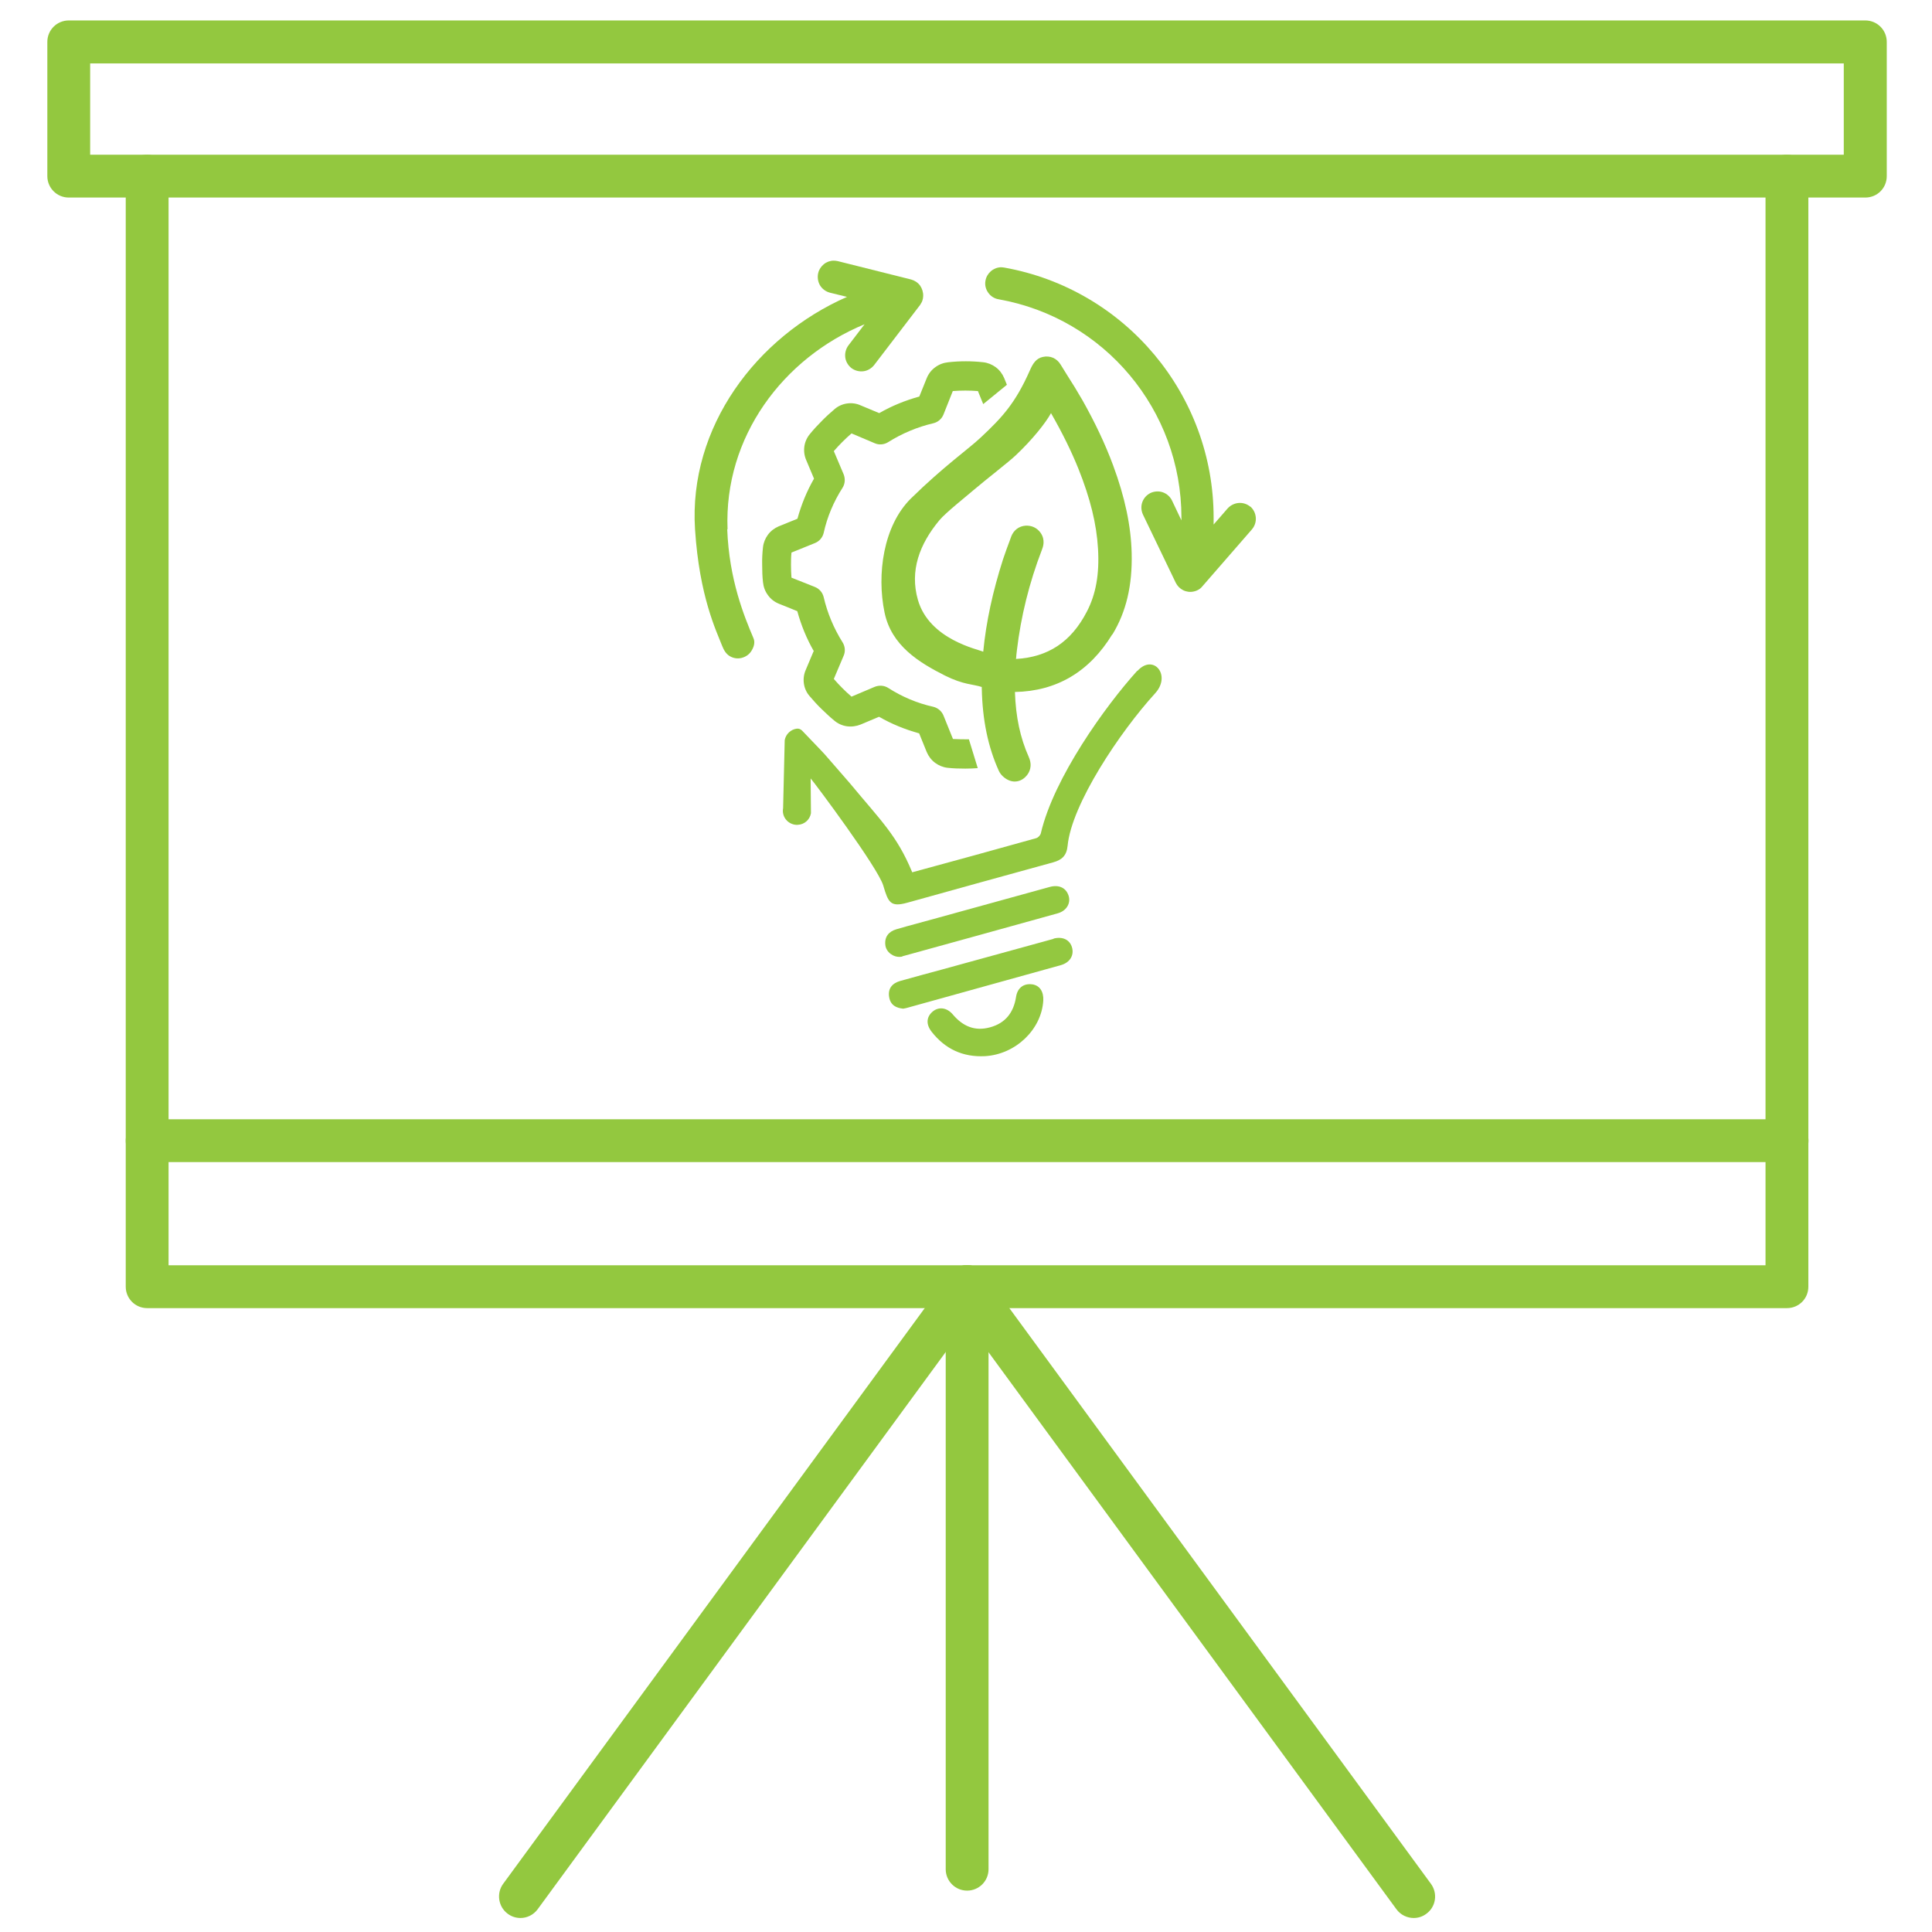 <?xml version="1.0" encoding="UTF-8"?>
<svg id="Layer_1" xmlns="http://www.w3.org/2000/svg" version="1.1" viewBox="0 0 1200 1200">
  <!-- Generator: Adobe Illustrator 29.3.1, SVG Export Plug-In . SVG Version: 2.1.0 Build 151)  -->
  <defs>
    <style>
      .st0 {
        fill: #93c83f;
      }

      .st1 {
        fill: #93c840;
      }
    </style>
  </defs>
  <path class="st0" d="M1110,812.5H91.4c-7.4,0-13.3-6-13.3-13.3V109.4c0-7.4,6-13.3,13.3-13.3s13.3,6,13.3,13.3v676.5h991.9V109.4c0-7.4,6-13.3,13.3-13.3s13.3,6,13.3,13.3v689.8c0,7.4-5.9,13.3-13.3,13.3h0Z"/>
  <path class="st0" d="M1158.6,122.7H42.7c-7.4,0-13.3-6-13.3-13.3V26c0-7.4,6-13.3,13.3-13.3h1115.9c7.4,0,13.3,6,13.3,13.3v83.4c0,7.4-5.9,13.3-13.3,13.3h0ZM56,96.1h1089.2v-56.7s-1089.2,0-1089.2,0v56.7Z"/>
  <path class="st0" d="M323.3,1191.3c-2.7,0-5.5-.8-7.9-2.6-5.9-4.3-7.2-12.7-2.9-18.6l277.4-378.8c4.3-5.9,12.7-7.2,18.6-2.9,5.9,4.3,7.2,12.7,2.9,18.6l-277.4,378.8c-2.6,3.6-6.7,5.5-10.7,5.5h0Z"/>
  <path class="st0" d="M878.1,1191.3c-4.1,0-8.2-1.9-10.8-5.5l-277.4-378.8c-4.3-5.9-3.1-14.3,2.9-18.6,5.9-4.3,14.3-3.1,18.6,2.9l277.4,378.8c4.3,5.9,3.1,14.3-2.9,18.6-2.4,1.8-5.1,2.6-7.9,2.6h0Z"/>
  <path class="st0" d="M600.7,1174.3c-7.4,0-13.3-6-13.3-13.3v-361.8c0-7.4,6-13.3,13.3-13.3s13.3,6,13.3,13.3v361.8c0,7.4-6,13.3-13.3,13.3h0Z"/>
  <path class="st0" d="M1110,721.8H91.4c-7.4,0-13.3-6-13.3-13.3s6-13.3,13.3-13.3h1018.6c7.4,0,13.3,6,13.3,13.3,0,7.4-5.9,13.3-13.3,13.3h0Z"/>
  <g>
    <path class="st1" d="M654.5,583.1c-23,6.3-46,12.6-69.1,19-8.8,2.4-17.5,4.7-26.3,7.2-4.9,1.4-7.8,4.7-6.8,10.2.9,4.9,4.4,6.6,8.7,7,.8-.2,1.4-.2,2-.4,31.9-8.9,63.9-17.7,95.8-26.6,5.8-1.6,8.5-6.2,7-11.2-1.4-4.6-5.8-6.8-11.5-5.3h0Z"/>
    <path class="st1" d="M560.4,594c32.2-8.9,64.3-17.7,96.5-26.7,5.5-1.5,8.2-6.2,6.9-10.7-1.5-5.1-6-7.3-11.8-5.7-23.2,6.4-46.4,12.8-69.6,19.2-8.5,2.4-17.2,4.6-25.7,7.1-4.7,1.4-7.4,4.7-6.8,9.8.5,4.4,5,7.7,9.4,7.3.4,0,.8-.1,1.2-.2h0Z"/>
    <path class="st1" d="M641.1,611.4c-5.2-.7-9.1,2.1-10,7.7-1.5,9.8-6.6,16.4-16.2,19-9.5,2.6-16.9-.7-23.1-8-3.7-4.4-8.8-4.9-12.5-1.8-3.9,3.3-4.3,7.9-.6,12.6,8.4,10.7,19.4,15.8,33.1,15.1,19-1.1,35.1-16.5,36.2-34.5.3-5.6-2.2-9.4-6.8-10.1h0Z"/>
    <path class="st1" d="M706.3,416.7c-19.8,21.9-51.8,66.5-59.8,100.8-.3,1.3-1.6,2.7-2.9,3.1-25.6,7.2-51.3,14.2-77,21.2-9.5-23-19.5-32.1-38.8-55.4l-15.4-17.7s-2.6-2.9-14.2-14.9c-.9-.9-2.1-1.4-3.4-1.2-3.6.5-6.7,3.3-7.4,7.1l-1,42.3c-.9,4.8,2.3,9.3,7.1,10.2.7.1,1.4.2,2.1.1,4-.2,7.4-3.1,8.1-7.2l-.2-21.6c2.3,2.5,41.8,55.4,45.1,66.5,3.1,10.5,4.4,13.6,14.9,10.7,30.2-8.4,60.4-16.8,90.7-25.1,5.4-1.5,8.3-4.2,8.9-10.2,2.4-25.8,32.5-70.8,54.4-94.8,10.2-11.2-1.1-24.8-11-13.9h0Z"/>
    <path class="st1" d="M451.9,328.7c-2.3-57.2,34.4-106.4,85.1-127.3l-10,13.1c-1.6,2.1-2.3,4.8-2,7.4.3,2.6,1.7,5,3.8,6.7,2.1,1.6,4.8,2.3,7.4,2,2.6-.3,5-1.7,6.7-3.8l28.6-37.4h0c.1-.2.2-.4.3-.5,0,0,0-.1.1-.1,0,0,0,0,0-.1.1-.2.2-.3.3-.5,0-.1.1-.2.2-.3,0-.1.1-.2.2-.4,0,0,0-.2.1-.2,0-.2.1-.3.2-.5,0,0,0,0,0-.1.3-.9.5-1.8.5-2.8h0c.1-2.3-.6-4.6-1.9-6.5-1.4-1.9-3.4-3.2-5.6-3.8l-45.5-11.4h0c-.9-.2-1.7-.3-2.6-.3h0c-2.2,0-4.4.8-6.1,2.2-1.7,1.4-3,3.3-3.5,5.5-.6,2.6-.2,5.3,1.1,7.6,1.4,2.3,3.6,3.9,6.2,4.6l10.6,2.6c-56.3,24.7-98.5,80.9-94.4,144.4,2.7,41.8,13.3,63.2,16.9,72.5,1,2.5,2.3,4.8,4.6,6.2,2.3,1.4,5,1.8,7.6,1.1,2.6-.7,4.8-2.3,6.1-4.6,1.4-2.3,2.2-5.1,1.1-7.6-5.9-13.9-15.1-36.4-16.3-67.6h0Z"/>
    <path class="st1" d="M776.7,314.8c-2-1.7-4.6-2.6-7.3-2.4-2.6.2-5.1,1.4-6.9,3.4l-8.7,10c0-1.4,0-2.9,0-4.3,0-76.3-54.8-141.8-130-155.3-.7-.1-1.5-.2-2.2-.2h0c-2.3.1-4.5,1-6.2,2.5-1.7,1.5-2.9,3.5-3.3,5.8-.5,2.6.1,5.3,1.7,7.5,1.5,2.2,3.9,3.7,6.5,4.1,65.7,11.7,113.5,68.8,113.5,135.5v1.8l-5.8-12.2c-1.1-2.4-3.2-4.3-5.7-5.2-2.5-.9-5.3-.7-7.7.4-2.4,1.2-4.2,3.2-5.1,5.7s-.7,5.3.4,7.7l20.4,42.4c1,2,2.6,3.6,4.6,4.6,2,1,4.3,1.3,6.5.8h0c1.5-.3,2.8-.9,4-1.8h0c.5-.4,1-.9,1.4-1.4l30.8-35.4h0c1.7-2,2.6-4.6,2.4-7.3-.2-2.7-1.4-5.1-3.4-6.9h0Z"/>
    <path class="st1" d="M505.3,404.6l-4.8,11.4c-1.2,2.7-1.6,5.6-1.2,8.5s1.6,5.6,3.5,7.8c2.3,2.7,4.8,5.5,7.4,8s5.3,5.1,7.9,7.2c2.2,1.9,5,3.2,7.9,3.6,2.9.4,5.9,0,8.6-1.1l11.4-4.8h0c7.8,4.5,16.2,7.9,24.9,10.3l4.7,11.6c1.1,2.6,2.9,5,5.2,6.7,2.3,1.7,5,2.8,7.8,3.1,3.6.4,7.3.5,11,.5,2.6,0,5.1-.1,7.7-.3l-5.5-17.9c-3.3,0-6.6,0-9.9-.2l-5.9-14.6c-1.1-2.7-3.5-4.7-6.3-5.4-10-2.2-19.4-6.2-28-11.7-2.5-1.6-5.6-1.8-8.4-.7l-14.4,6.1c-2-1.7-3.9-3.5-5.7-5.3-1.8-1.8-3.6-3.7-5.3-5.7l6.1-14.4c1.2-2.7.9-5.9-.7-8.4-5.4-8.6-9.4-18.1-11.7-28-.7-2.9-2.7-5.2-5.4-6.3l-14.6-5.8c-.2-2.6-.3-5.2-.3-7.8s0-5.1.3-7.8l14.6-5.9c2.7-1.1,4.7-3.4,5.4-6.3,2.2-10,6.2-19.4,11.7-28,1.6-2.5,1.8-5.6.7-8.4l-6.1-14.4c1.7-2,3.5-3.9,5.3-5.7,1.8-1.8,3.7-3.6,5.7-5.3l14.4,6.1c2.7,1.2,5.9.9,8.4-.7,8.6-5.4,18.1-9.4,28-11.7,2.9-.7,5.2-2.7,6.3-5.4l5.8-14.6c5.2-.4,10.4-.4,15.6,0l3.3,8.1,14.7-12-1.7-4.2c-1.1-2.6-2.9-5-5.2-6.7-2.3-1.7-5-2.8-7.8-3.1-7.2-.8-14.5-.8-21.7,0-2.9.3-5.7,1.3-8.1,3.1-2.4,1.7-4.2,4.1-5.3,6.8l-4.6,11.4h0c-8.7,2.4-17.1,5.8-24.9,10.3l-11.5-4.8c-2.6-1.2-5.6-1.6-8.4-1.2-2.9.4-5.6,1.6-7.8,3.5-2.7,2.3-5.5,4.8-8,7.4-2.6,2.6-5.1,5.3-7.2,7.9-1.9,2.2-3.2,5-3.6,7.9-.4,2.9,0,5.9,1.2,8.6l4.8,11.4h0c-4.5,7.8-7.9,16.2-10.3,24.9l-11.6,4.7h0c-2.6,1.1-5,2.9-6.7,5.2-1.7,2.3-2.8,5-3.1,7.8-.4,3.6-.6,7.3-.5,11,0,3.6.1,7.1.5,10.7.3,2.9,1.3,5.7,3.1,8.1,1.7,2.4,4.1,4.2,6.8,5.3l11.4,4.6c2.4,8.7,5.8,17.1,10.3,24.9h0Z"/>
    <path class="st1" d="M691,394c8.5-14,12.4-30.4,11.9-50.4-.4-16.9-4.2-34.8-11.5-54.5-4.9-13.3-11.4-26.9-19-40.4-3.1-5.4-6.4-10.8-9.7-15.9-1.3-2.1-2.6-4.2-3.9-6.3-2.4-4-6.6-5.8-11.1-4.8-4.2.9-6.2,4.2-8,8.3-9.1,20.6-17.4,29.4-30.4,41.6-7.7,7.3-23,17.9-43.5,38-17.2,17-21.3,47.2-16.4,70.8,4.3,20.8,21.7,31.2,37.5,39.2,11.6,5.8,17.5,5.3,22.9,7.1v.8c.4,19.8,3.9,36.5,10.6,51.3,1.1,2.4,3.4,4.6,6.1,5.8,1.4.6,2.8.9,4.2.8,2.6-.1,5.1-1.4,7-3.7,1.6-1.9,3.8-5.8,1.3-11.5-5.3-11.9-8.1-24.8-8.6-40.4,25.9-.5,46.2-12.5,60.4-35.7h0ZM631.1,409.1c.1-1.7.3-3.4.5-5.1,2.5-21.2,7.7-42.1,15.5-62.4.7-1.7,2.4-6.2-.8-10.7-2.2-3.1-5.6-4.6-9.3-4.4-4.1.3-7.4,2.8-8.9,6.7l-.9,2.5c-1.4,3.8-2.9,7.7-4.2,11.7-6.4,20-10.5,38.8-12.3,57.4-2.6-1.4-33.5-7.3-40.6-32.3-5.1-17.9.9-34.4,13.4-49.4,3.6-4.4,16.9-15,21.2-18.7,7.5-6.4,21.9-17.5,26.2-21.6,10.5-9.9,18.7-20.3,21.9-26.2,7.2,12.6,12.6,23.6,17,34.5,7.4,18.5,11.3,34.3,12.2,49.8.9,15.8-1.3,28.2-7,39.1-9.7,18.7-24,28.2-44.1,29.3h0Z"/>
  </g>
</svg>